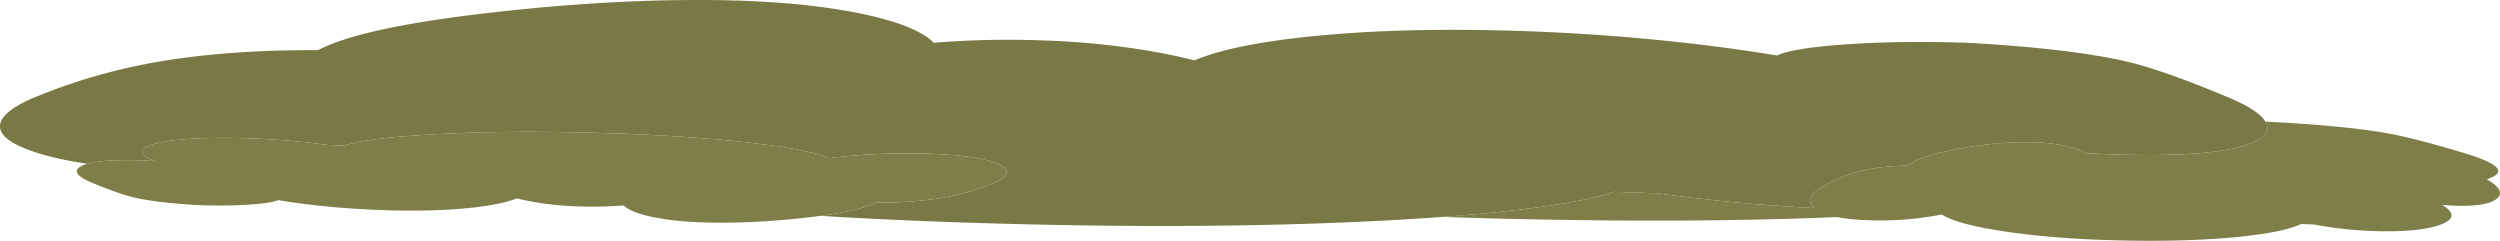 <svg xmlns="http://www.w3.org/2000/svg" viewBox="0 0 915.08 88.137"><g fill-rule="evenodd"><path d="M527.75 79.41c29.902-2.203 50.953-5.27 63.15-9.2 2.836.098 7.065.25 12.7.45l2.851.048c18.633 2.603 37.852 4.419 57.647 5.449-2.764-2.265-1.914-4.765 2.553-7.5 4.165-2.564 8.502-4.462 12.999-5.697 5.336-1.5 11.504-2.267 18.501-2.3 3.335-2.57 10-4.718 20-6.45 9.233-1.603 17.749-2.316 25.552-2.15 5.766.132 10.732.802 14.897 1.998 2.001.567 3.666 1.235 5 2.002 5.4.297 9.903.483 13.501.552 25.733.629 42.265-1.221 49.599-5.553 3.204-1.898 4.034-4.08 2.5-6.552 19.034.966 33.785 2.367 44.254 4.204 6.699 1.162 16.299 3.632 28.799 7.397 11.996 3.633 15.13 6.637 9.398 8.999a31.18 31.18 0 01-1.401.504c.103.063.186.112.249.146 4.536 2.7 5.704 5 3.501 6.899-2.231 1.968-7.265 2.852-15.097 2.652-1.67-.069-3.32-.166-4.952-.304l1.397.953c3.306 2.569 2.47 4.718-2.5 6.45-5.063 1.734-12.764 2.466-23.095 2.197-7.935-.23-15.538-1.05-22.803-2.446l-4.697-.151c-4.468 2.134-12.803 3.77-25 4.902-12.603 1.133-26.87 1.48-42.803 1.05-15.767-.4-29.566-1.518-41.401-3.355-11.398-1.733-18.814-3.765-22.246-6.098-8.57 1.665-17.134 2.382-25.704 2.148-5.064-.132-9.316-.532-12.749-1.196-4.766.2-9.8.381-15.097.546-33.17 1.037-70.753 1.002-112.754-.097-5.699-.166-11.28-.331-16.749-.498zm-227.45-.4c-2.063.267-4.25.53-6.55.8-12.4 1.333-23.863 1.884-34.4 1.65-7.803-.166-14.501-.816-20.103-1.953-5.566-1.133-9.232-2.564-10.995-4.298-4.77.367-9.6.5-14.502.402-9.234-.2-17.431-1.202-24.6-3.004-3.799 1.567-9.701 2.75-17.7 3.55-8.135.801-17.349 1.084-27.651.85-15.034-.366-29.034-1.616-41.998-3.75-1.601.737-5.019 1.27-10.254 1.601-5.428.401-11.532.484-18.295.249-10.537-.566-18.618-1.514-24.253-2.846-3.433-.802-8.33-2.5-14.698-5.103-6.102-2.466-7.685-4.551-4.75-6.25.63-.366 1.435-.684 2.398-.947 3.632-1.069 9.598-1.504 17.9-1.304 2.236.069 4.467.166 6.698.302-.96-.4-1.616-.682-1.947-.848-4.434-2.334-3.316-4.268 3.349-5.802 6.767-1.503 17.133-2.085 31.098-1.752 10.835.302 21.084 1.137 30.753 2.5l6.352.2c6.03-1.9 17.247-3.281 33.648-4.15 17.036-.933 36.25-1.099 57.651-.499 21.299.566 39.931 1.734 55.899 3.501 15.366 1.7 25.385 3.633 30.049 5.802 11.268-1.437 22.802-2.003 34.598-1.7 13.468.332 22.618 1.631 27.452 3.896 4.766 2.202 3.951 4.6-2.452 7.202a86.372 86.372 0 01-17.5 5c-7.128 1.265-15.415 1.885-24.847 1.852-3.701 1.898-10.484 3.515-20.353 4.848z" fill="#7e7f48"/><path d="M527.75 79.41c-5.938.433-12.212.834-18.85 1.2-41.438 2.266-88.35 2.696-140.75 1.3-24.034-.636-46.651-1.602-67.852-2.9 9.868-1.334 16.65-2.95 20.352-4.85 9.433.034 17.719-.586 24.848-1.85a86.372 86.372 0 0017.5-5c6.402-2.603 7.217-5 2.45-7.203-4.833-2.265-13.983-3.564-27.45-3.896-11.797-.303-23.33.263-34.6 1.7-4.663-2.169-14.682-4.103-30.048-5.802-15.967-1.767-34.6-2.935-55.899-3.5-21.401-.6-40.62-.435-57.651.498-16.401.869-27.617 2.25-33.647 4.15l-6.353-.2c-9.669-1.363-19.917-2.198-30.752-2.5-13.965-.333-24.332.249-31.1 1.752-6.664 1.534-7.782 3.468-3.348 5.802.331.166.981.448 1.948.848a221.546 221.546 0 00-6.7-.302c-8.3-.2-14.267.235-17.9 1.304-10.83-1.635-19.15-3.818-24.945-6.553-5.47-2.569-7.735-5.4-6.803-8.501.968-3.13 5.235-6.264 12.798-9.399a209.556 209.556 0 0142.7-12.5c17.5-3.199 37.735-4.751 60.703-4.649 10.864-5.698 32.749-10.366 65.65-13.998C212.285.99 240.284-.424 266.05.107c18.965.435 35.298 2.051 48.999 4.854 13.632 2.832 22.549 6.396 26.752 10.698a333.009 333.009 0 0135.45-1c11.202.234 21.997 1.015 32.398 2.348 10.034 1.27 19.219 2.969 27.554 5.102 9.262-3.935 23.696-6.885 43.295-8.852 19.835-1.998 42.3-2.715 67.402-2.149a763.368 763.368 0 0153.399 3.004c17.231 1.562 33.603 3.632 49.101 6.196 3.897-1.797 12.231-3.15 25-4.049 13.268-.932 28.15-1.132 44.649-.6 25.698 1.435 45.415 3.784 59.15 7.05 8.398 1.998 20.366 6.232 35.898 12.702 7.267 2.997 11.865 5.883 13.804 8.647.098.165.195.316.298.449 1.533 2.471.698 4.654-2.5 6.552-7.334 4.332-23.867 6.182-49.599 5.553-3.604-.069-8.101-.255-13.501-.553-1.334-.766-3.003-1.435-5-2-4.165-1.197-9.137-1.867-14.898-1.998-7.802-.167-16.319.546-25.551 2.148-10 1.733-16.665 3.882-20 6.45-7.003.034-13.17.8-18.501 2.3-4.498 1.235-8.834 3.134-12.999 5.698-4.468 2.735-5.318 5.235-2.554 7.5-19.799-1.03-39.014-2.851-57.646-5.449l-2.851-.049-12.7-.45c-12.198 3.932-33.248 6.998-63.15 9.2z" fill="#797946"/></g></svg>